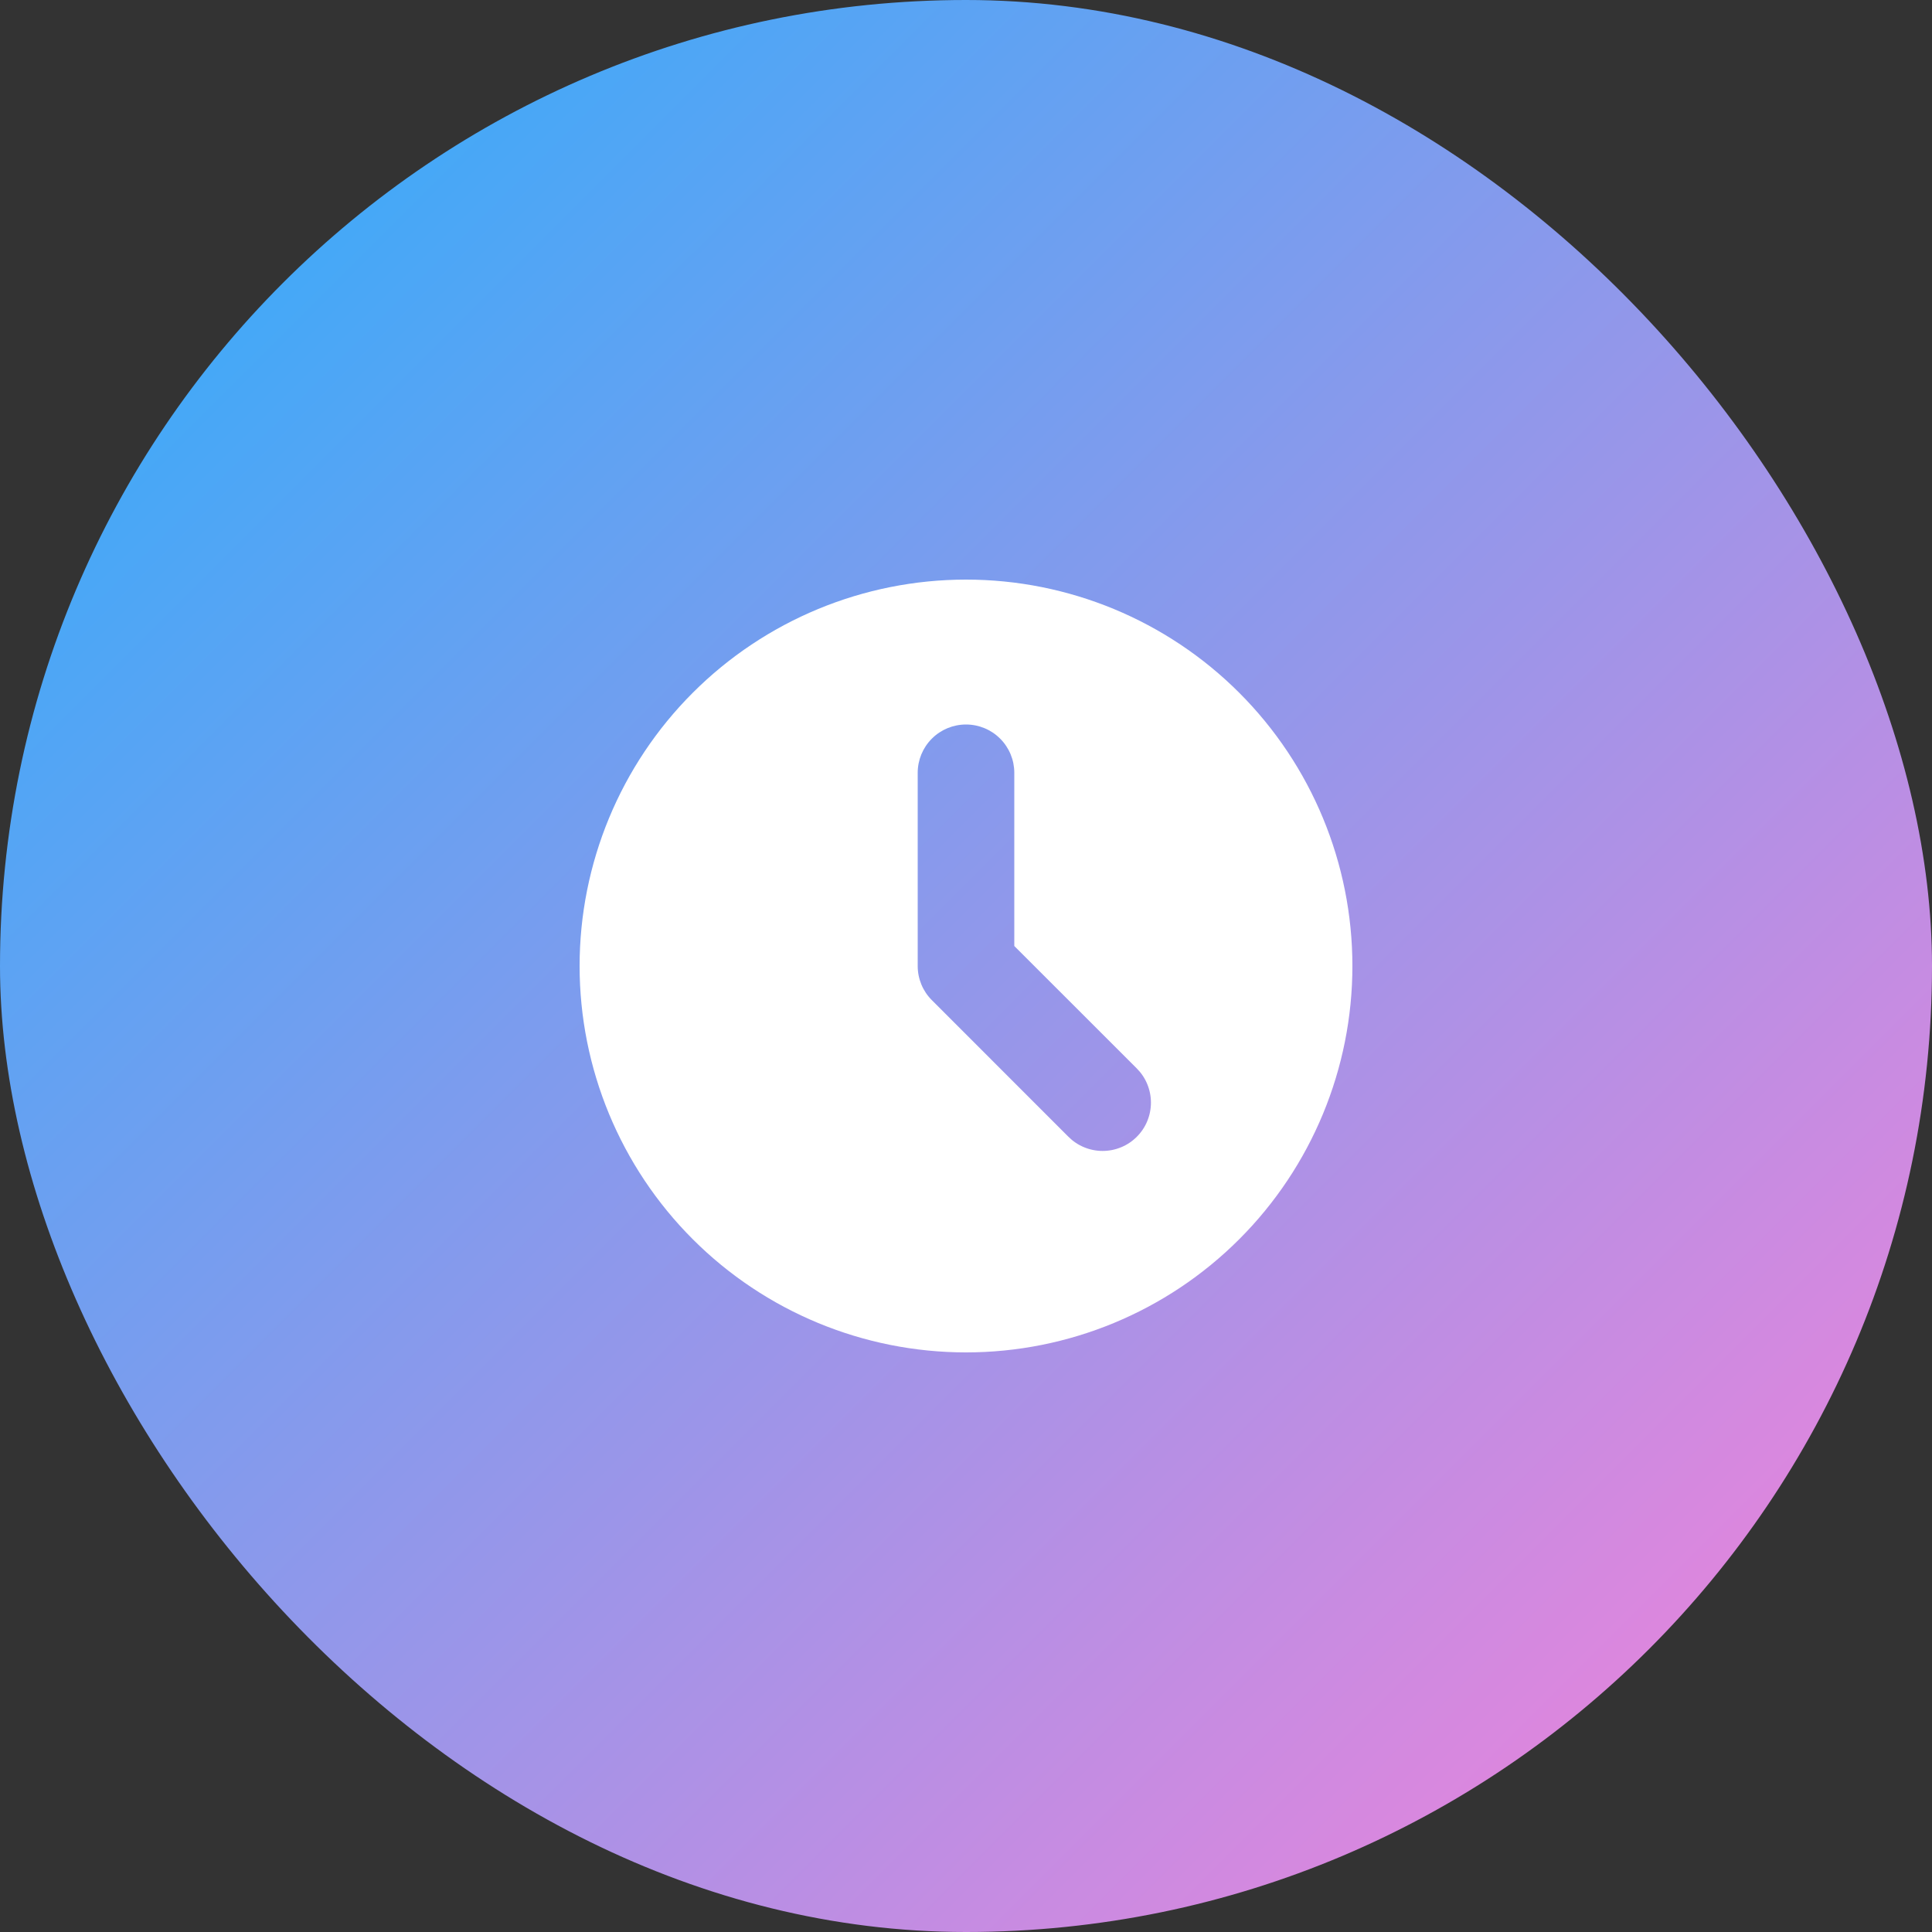 <svg width="40" height="40" viewBox="0 0 40 40" fill="none" xmlns="http://www.w3.org/2000/svg">
<rect x="0" y="0" width="40" height="40" fill="#333333" stroke="none"/>
<rect width="40" height="40" rx="20" fill="url(#paint0_linear_1326_2124)"/>
<path fill-rule="evenodd" clip-rule="evenodd" d="M20 28C22.122 28 24.157 27.157 25.657 25.657C27.157 24.157 28 22.122 28 20C28 17.878 27.157 15.843 25.657 14.343C24.157 12.843 22.122 12 20 12C17.878 12 15.843 12.843 14.343 14.343C12.843 15.843 12 17.878 12 20C12 22.122 12.843 24.157 14.343 25.657C15.843 27.157 17.878 28 20 28ZM21 16C21 15.735 20.895 15.48 20.707 15.293C20.52 15.105 20.265 15 20 15C19.735 15 19.48 15.105 19.293 15.293C19.105 15.48 19 15.735 19 16V20C19 20.265 19.105 20.52 19.293 20.707L22.121 23.536C22.214 23.629 22.324 23.703 22.446 23.753C22.567 23.803 22.697 23.829 22.828 23.829C22.96 23.829 23.09 23.803 23.211 23.753C23.333 23.703 23.443 23.629 23.536 23.536C23.629 23.443 23.703 23.333 23.753 23.211C23.803 23.09 23.829 22.96 23.829 22.828C23.829 22.697 23.803 22.567 23.753 22.446C23.703 22.324 23.629 22.214 23.536 22.121L21 19.586V16Z" fill="white"/>
<defs>
<linearGradient id="paint0_linear_1326_2124" x1="0" y1="0" x2="40" y2="40" gradientUnits="userSpaceOnUse">
<stop stop-color="#26AFFC"/>
<stop offset="1" stop-color="#FB80D9"/>
</linearGradient>
</defs>
</svg>
